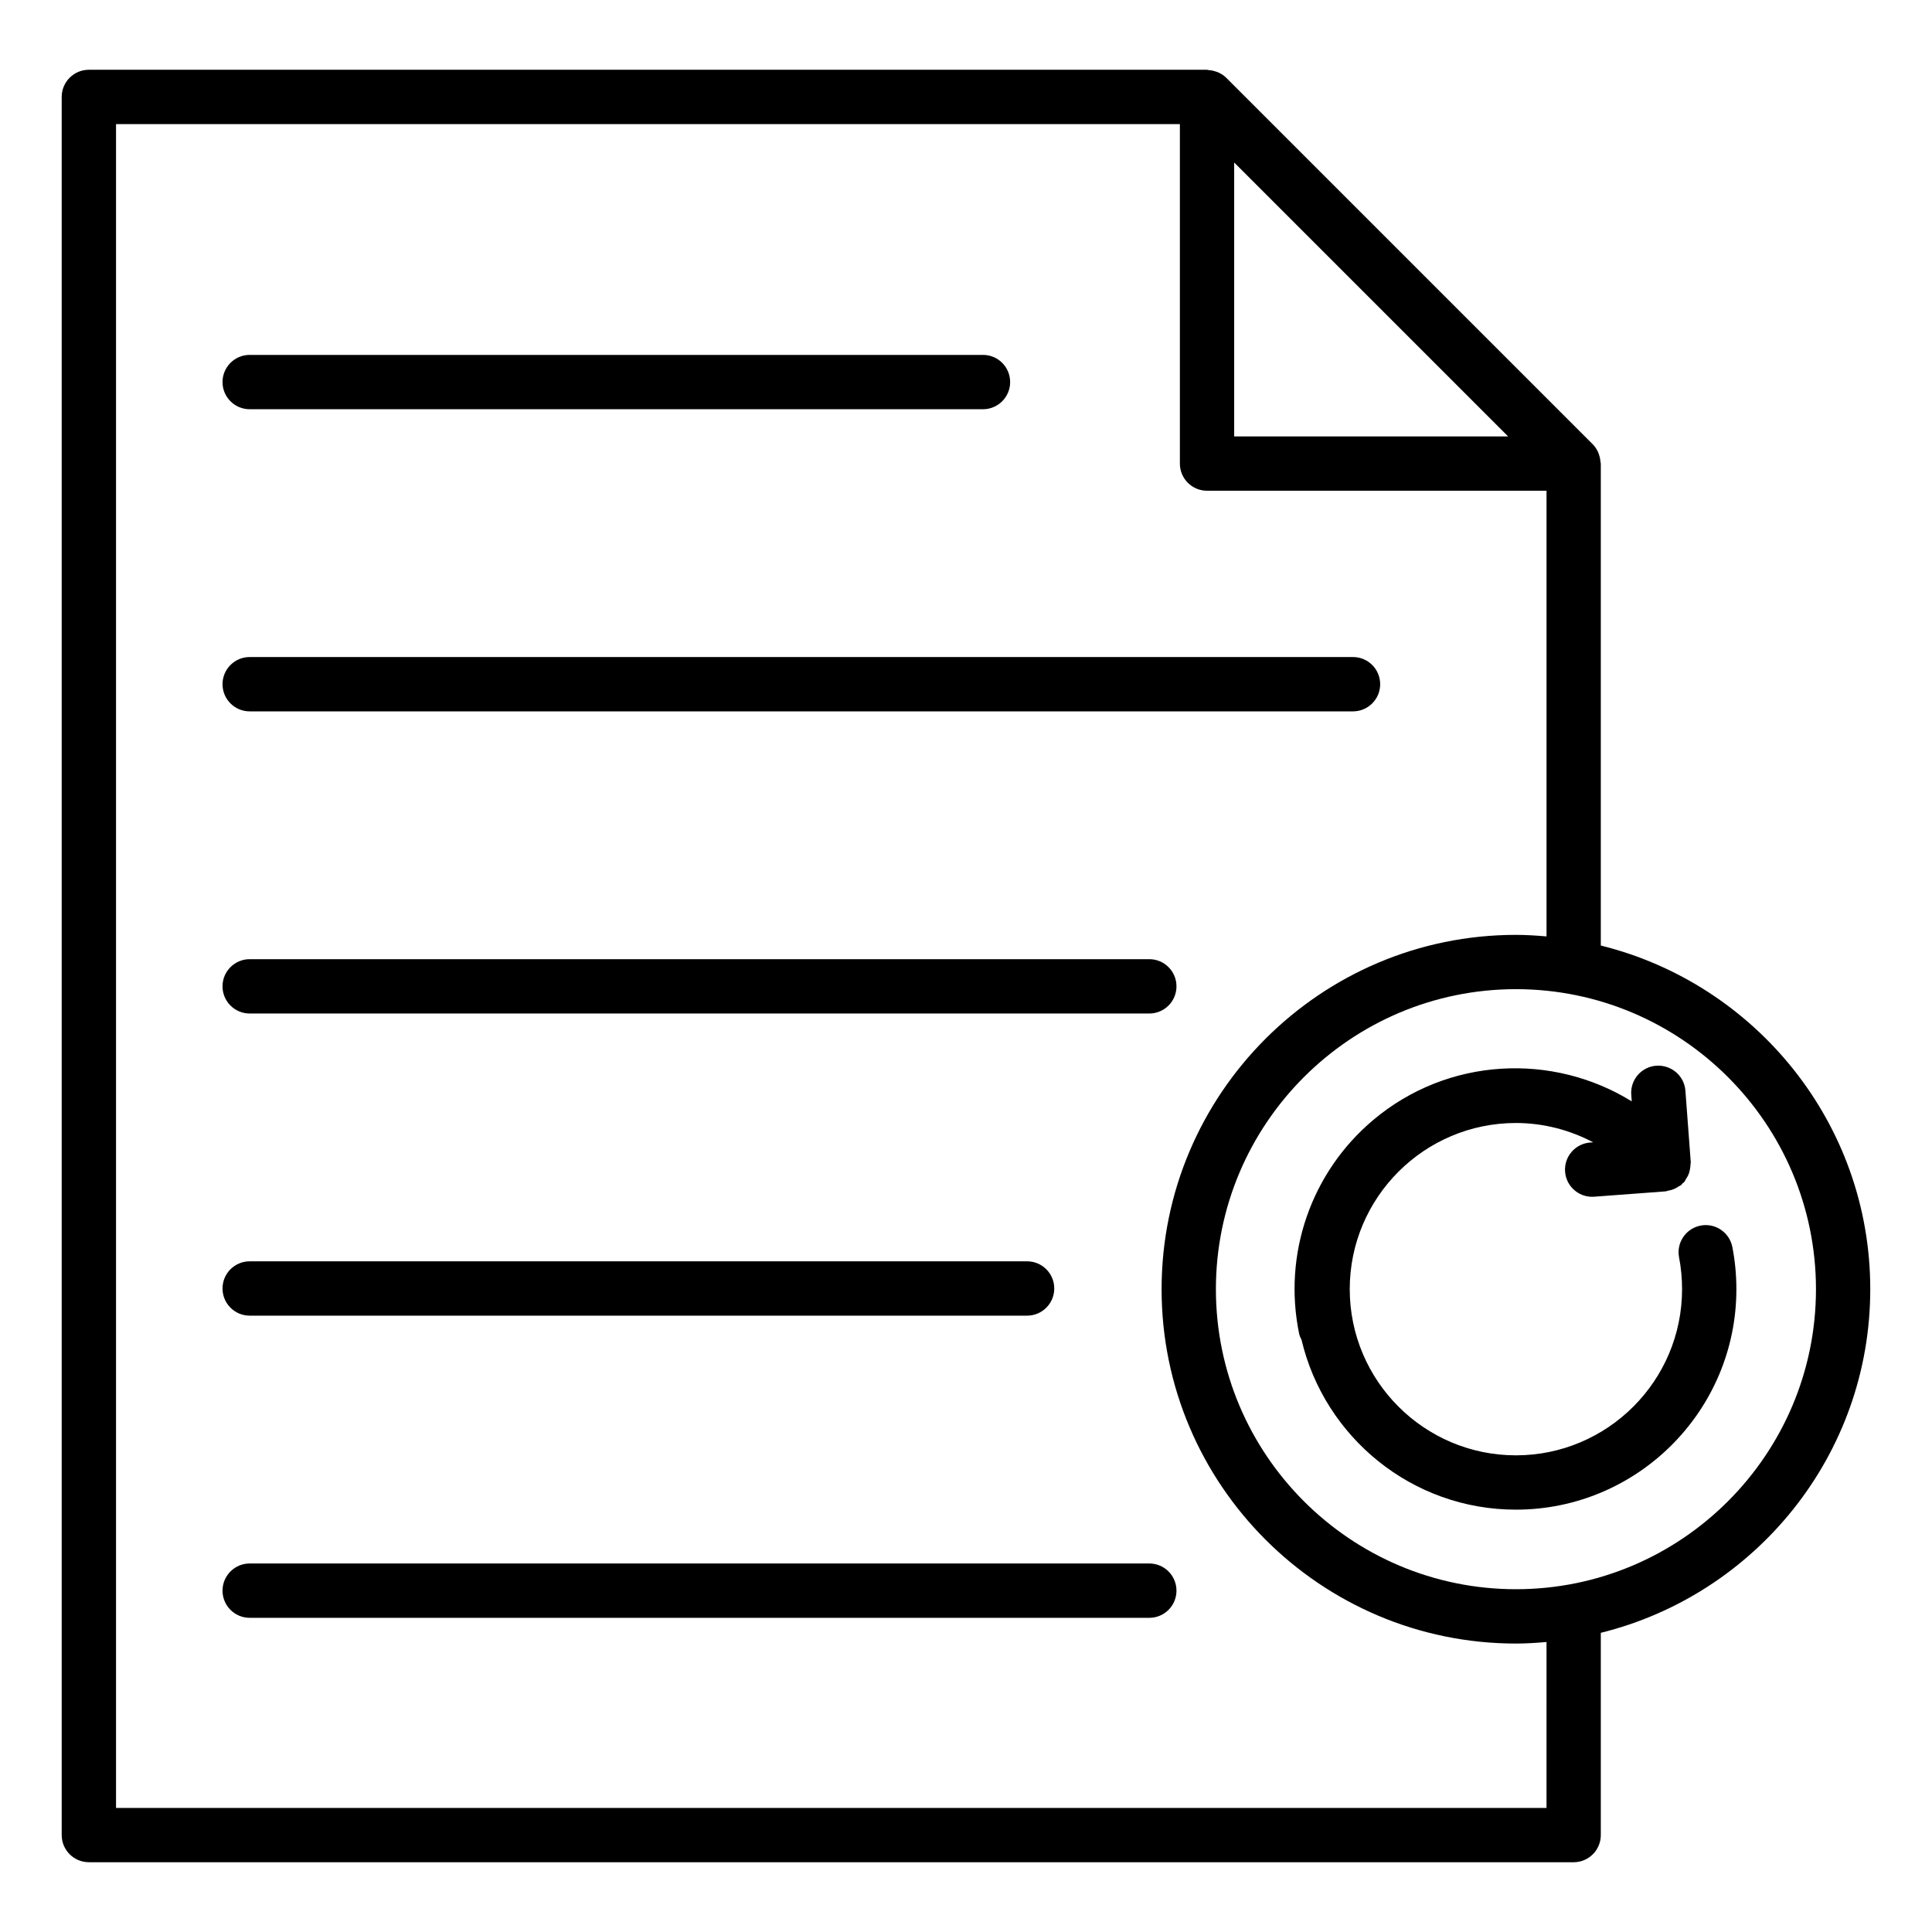 <?xml version="1.0" encoding="UTF-8"?>
<!-- Uploaded to: SVG Repo, www.svgrepo.com, Generator: SVG Repo Mixer Tools -->
<svg fill="#000000" width="800px" height="800px" version="1.1" viewBox="144 144 512 512" xmlns="http://www.w3.org/2000/svg">
 <g>
  <path d="m167.55 637.51h393.48c3.977 0 7.199-3.223 7.199-7.199v-53.598c40.934-10.117 71.41-47.055 71.41-91.066 0-44.016-30.477-80.949-71.41-91.07v-127.73c0-0.152-0.078-0.289-0.09-0.441-0.039-0.641-0.164-1.258-0.371-1.867-0.078-0.227-0.137-0.449-0.238-0.668-0.352-0.766-0.793-1.492-1.41-2.109l-97.164-97.164c-0.617-0.617-1.34-1.059-2.102-1.406-0.227-0.105-0.453-0.164-0.691-0.246-0.598-0.203-1.203-0.324-1.832-0.363-0.156-0.012-0.301-0.094-0.461-0.094h-296.32c-3.977 0-7.199 3.223-7.199 7.199v460.62c0.004 3.973 3.223 7.195 7.199 7.195zm457.7-151.86c0 43.84-35.672 79.508-79.508 79.508-43.844 0-79.516-35.668-79.516-79.508 0-43.84 35.672-79.512 79.516-79.512 43.84 0 79.508 35.672 79.508 79.512zm-154.18-298.59 72.594 72.594h-72.594zm-296.32-10.176h281.93v89.965c0 3.977 3.219 7.199 7.199 7.199h89.965v118.11c-2.676-0.23-5.363-0.41-8.098-0.41-51.781 0-93.91 42.125-93.91 93.906 0 51.777 42.129 93.902 93.91 93.902 2.734 0 5.422-0.18 8.098-0.41l-0.004 43.969h-379.09z"/>
  <path d="m507.93 440.8c-16.477 13.859-24.004 35.582-19.637 56.688 0.117 0.574 0.387 1.07 0.625 1.578 6.09 25.758 29.219 45.008 56.812 45.008 32.219 0 58.43-26.215 58.43-58.434 0-3.758-0.359-7.508-1.062-11.141-0.754-3.902-4.555-6.477-8.426-5.703-3.902 0.754-6.461 4.531-5.699 8.43 0.527 2.742 0.793 5.57 0.793 8.414 0 24.285-19.75 44.039-44.035 44.039s-44.035-19.754-44.035-44.039c0-24.281 19.75-44.035 44.035-44.035 7.242 0 14.23 1.828 20.477 5.117l-0.805 0.062c-3.965 0.297-6.938 3.75-6.641 7.715 0.281 3.781 3.438 6.66 7.168 6.66 0.184 0 0.359-0.008 0.543-0.02l18.957-1.418c0.219-0.016 0.406-0.137 0.617-0.172 0.531-0.09 1.031-0.215 1.535-0.426 0.438-0.18 0.824-0.41 1.219-0.672 0.184-0.125 0.398-0.176 0.574-0.316 0.047-0.039 0.105-0.043 0.152-0.082 0.152-0.129 0.219-0.309 0.355-0.445 0.141-0.141 0.336-0.211 0.465-0.363 0.191-0.223 0.266-0.516 0.43-0.758 0.266-0.398 0.512-0.785 0.691-1.223 0.172-0.41 0.27-0.824 0.359-1.258 0.102-0.484 0.176-0.945 0.176-1.441 0-0.188 0.082-0.367 0.066-0.555l-1.418-18.953c-0.297-3.969-3.731-6.891-7.711-6.637-3.965 0.297-6.938 3.75-6.641 7.715l0.129 1.738c-20.934-12.953-48.68-11.758-68.5 4.926z"/>
  <path d="m210.17 252.45h194.33c3.977 0 7.199-3.223 7.199-7.199 0-3.977-3.219-7.199-7.199-7.199h-194.33c-3.977 0-7.199 3.223-7.199 7.199 0 3.977 3.219 7.199 7.199 7.199z"/>
  <path d="m210.17 332.52h292.39c3.977 0 7.199-3.223 7.199-7.199 0-3.977-3.219-7.199-7.199-7.199h-292.39c-3.977 0-7.199 3.223-7.199 7.199 0 3.977 3.219 7.199 7.199 7.199z"/>
  <path d="m210.17 412.59h238.41c3.977 0 7.199-3.223 7.199-7.199 0-3.977-3.219-7.199-7.199-7.199h-238.41c-3.977 0-7.199 3.223-7.199 7.199 0 3.977 3.219 7.199 7.199 7.199z"/>
  <path d="m210.17 492.66h206.02c3.977 0 7.199-3.223 7.199-7.199 0-3.977-3.219-7.199-7.199-7.199h-206.02c-3.977 0-7.199 3.223-7.199 7.199 0 3.977 3.219 7.199 7.199 7.199z"/>
  <path d="m448.58 558.34h-238.41c-3.977 0-7.199 3.223-7.199 7.199 0 3.977 3.219 7.199 7.199 7.199h238.41c3.977 0 7.199-3.223 7.199-7.199-0.004-3.977-3.223-7.199-7.199-7.199z"/>
 </g>
</svg>